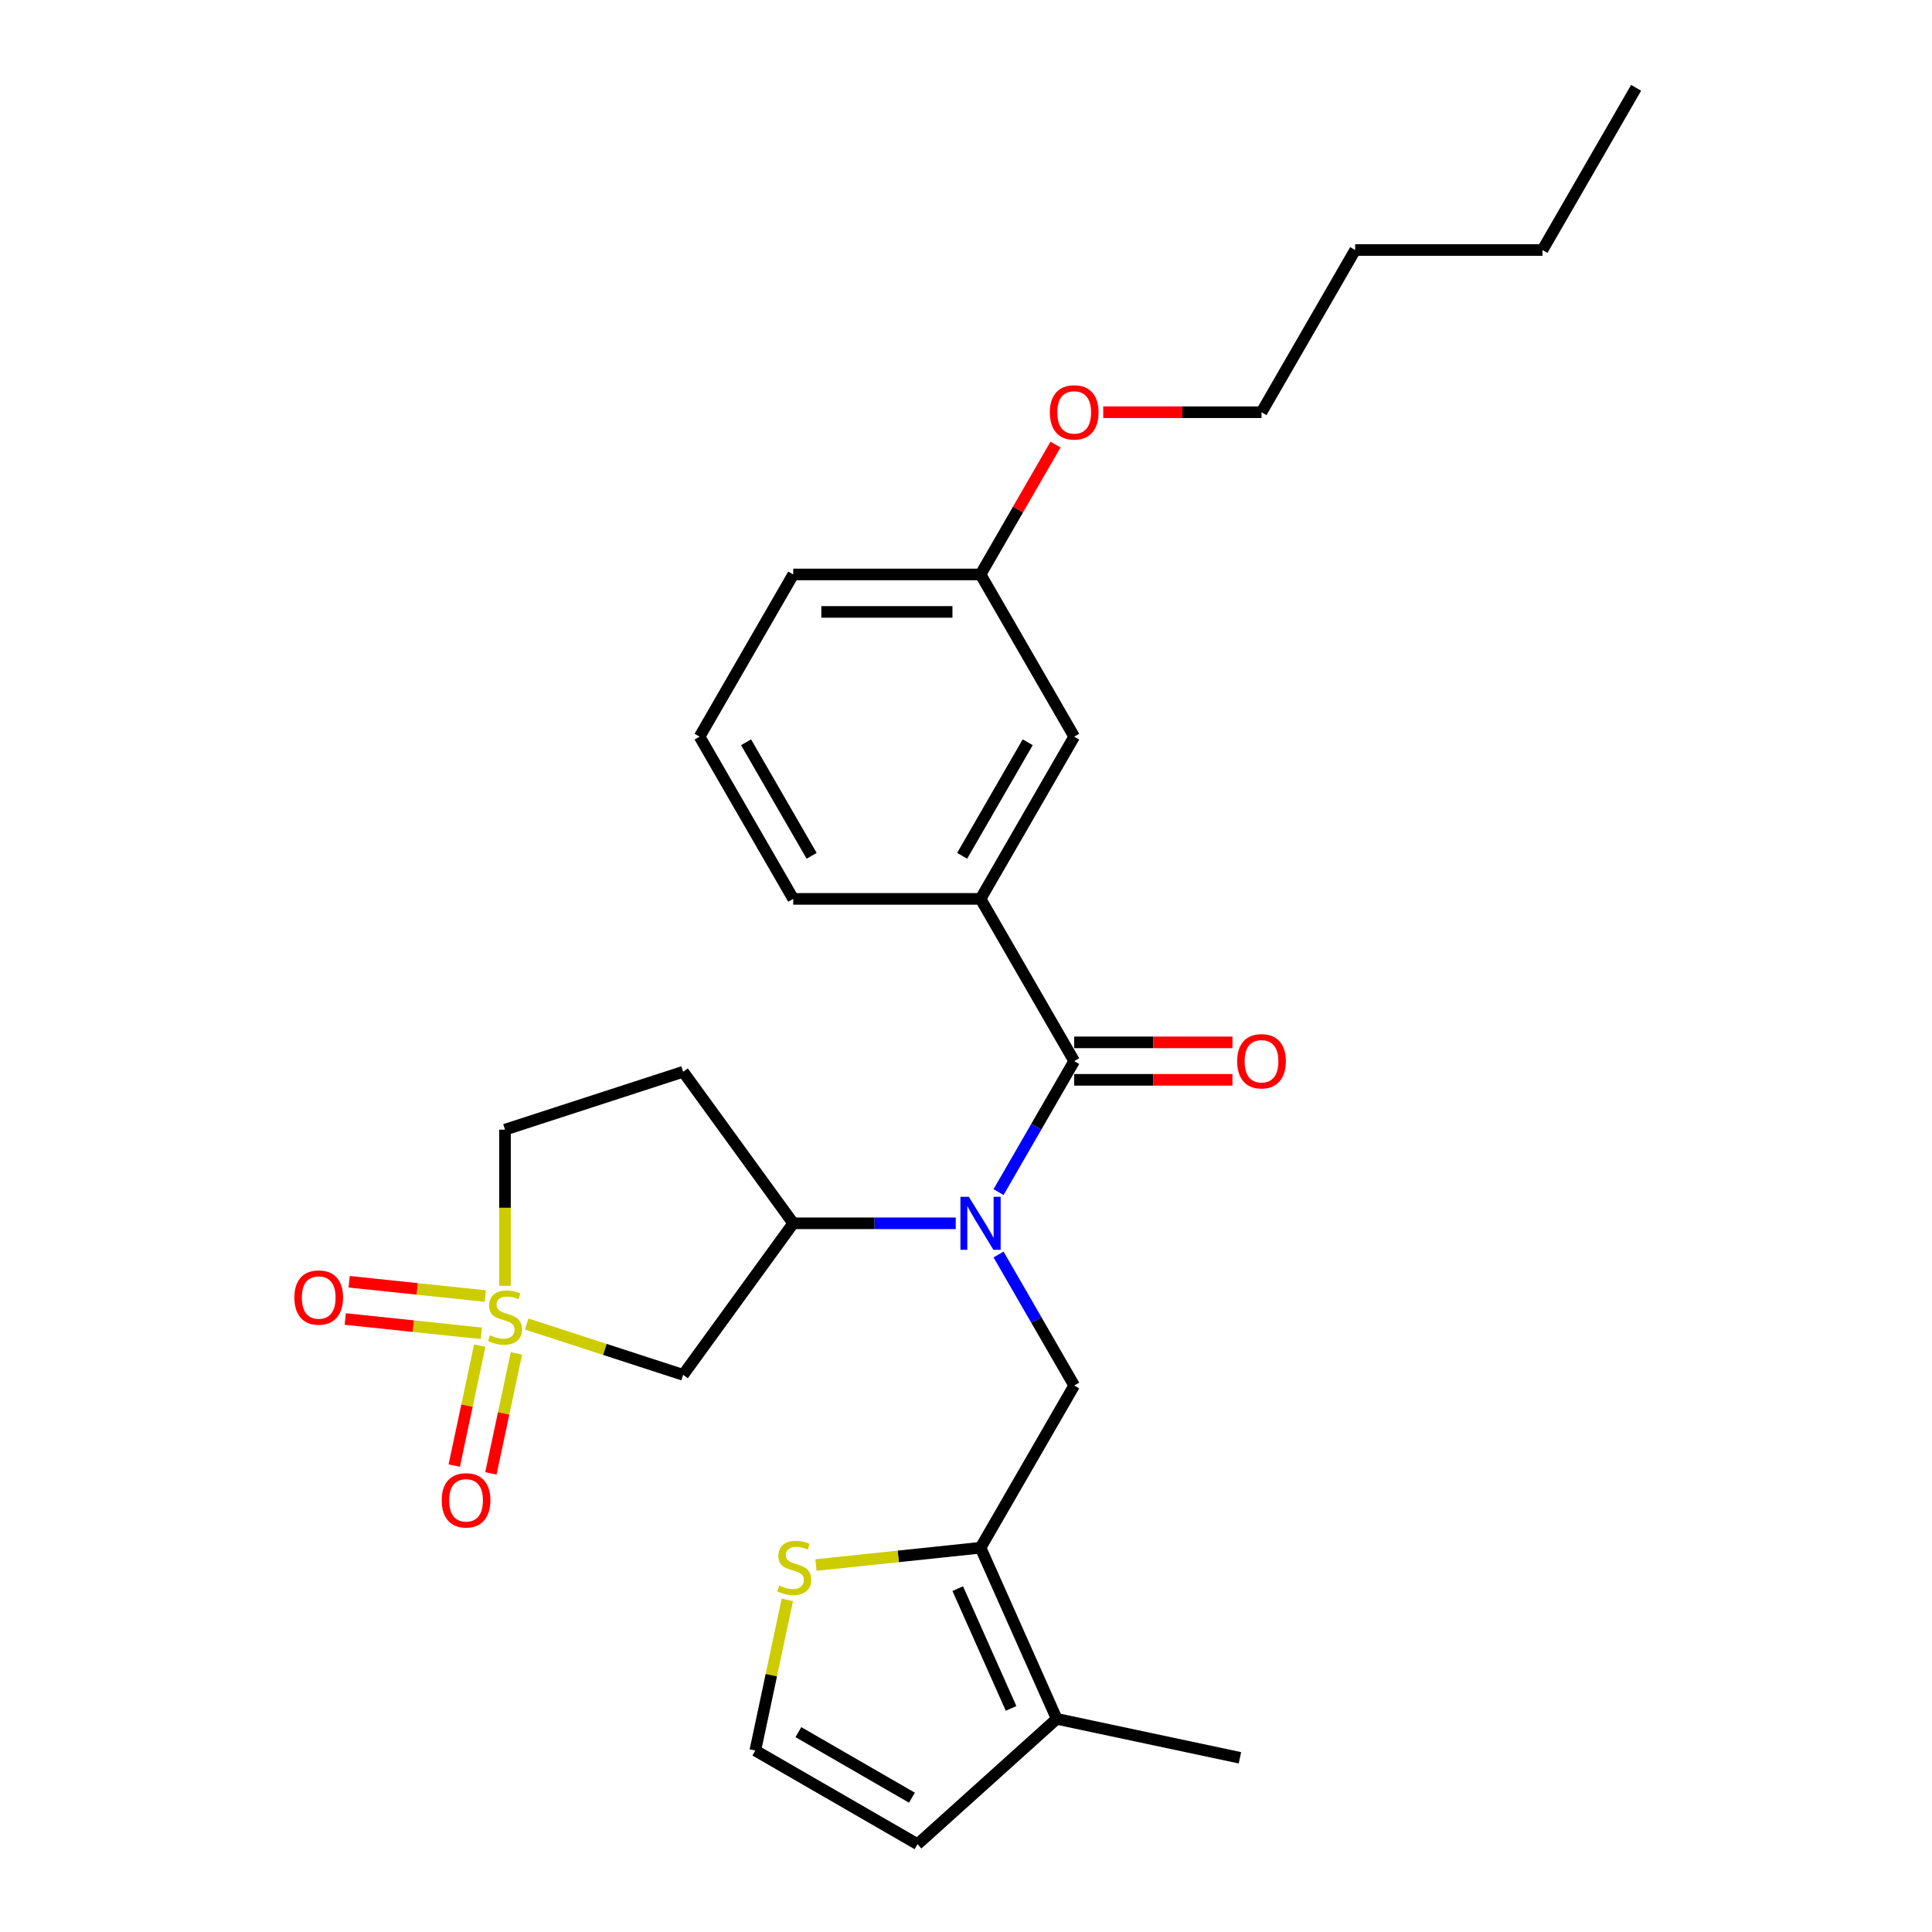 <?xml version='1.0' encoding='iso-8859-1'?>
<svg version='1.1' baseProfile='full'
              xmlns='http://www.w3.org/2000/svg'
                      xmlns:rdkit='http://www.rdkit.org/xml'
                      xmlns:xlink='http://www.w3.org/1999/xlink'
                  xml:space='preserve'
width='1000px' height='1000px' viewBox='0 0 1000 1000'>
<!-- END OF HEADER -->
<rect style='opacity:1.0;fill:#FFFFFF;stroke:none' width='1000' height='1000' x='0' y='0'> </rect>
<path class='bond-2' d='M 272.612,685.305 L 313.102,698.461' style='fill:none;fill-rule:evenodd;stroke:#CCCC00;stroke-width:6px;stroke-linecap:butt;stroke-linejoin:miter;stroke-opacity:1' />
<path class='bond-2' d='M 313.102,698.461 L 353.591,711.617' style='fill:none;fill-rule:evenodd;stroke:#000000;stroke-width:6px;stroke-linecap:butt;stroke-linejoin:miter;stroke-opacity:1' />
<path class='bond-9' d='M 248.321,696.492 L 241.721,727.544' style='fill:none;fill-rule:evenodd;stroke:#CCCC00;stroke-width:6px;stroke-linecap:butt;stroke-linejoin:miter;stroke-opacity:1' />
<path class='bond-9' d='M 241.721,727.544 L 235.12,758.597' style='fill:none;fill-rule:evenodd;stroke:#FF0000;stroke-width:6px;stroke-linecap:butt;stroke-linejoin:miter;stroke-opacity:1' />
<path class='bond-9' d='M 267.287,700.523 L 260.687,731.576' style='fill:none;fill-rule:evenodd;stroke:#CCCC00;stroke-width:6px;stroke-linecap:butt;stroke-linejoin:miter;stroke-opacity:1' />
<path class='bond-9' d='M 260.687,731.576 L 254.086,762.628' style='fill:none;fill-rule:evenodd;stroke:#FF0000;stroke-width:6px;stroke-linecap:butt;stroke-linejoin:miter;stroke-opacity:1' />
<path class='bond-10' d='M 251.172,670.836 L 215.949,667.134' style='fill:none;fill-rule:evenodd;stroke:#CCCC00;stroke-width:6px;stroke-linecap:butt;stroke-linejoin:miter;stroke-opacity:1' />
<path class='bond-10' d='M 215.949,667.134 L 180.725,663.432' style='fill:none;fill-rule:evenodd;stroke:#FF0000;stroke-width:6px;stroke-linecap:butt;stroke-linejoin:miter;stroke-opacity:1' />
<path class='bond-10' d='M 249.145,690.12 L 213.922,686.417' style='fill:none;fill-rule:evenodd;stroke:#CCCC00;stroke-width:6px;stroke-linecap:butt;stroke-linejoin:miter;stroke-opacity:1' />
<path class='bond-10' d='M 213.922,686.417 L 178.698,682.715' style='fill:none;fill-rule:evenodd;stroke:#FF0000;stroke-width:6px;stroke-linecap:butt;stroke-linejoin:miter;stroke-opacity:1' />
<path class='bond-13' d='M 261.386,665.545 L 261.386,625.126' style='fill:none;fill-rule:evenodd;stroke:#CCCC00;stroke-width:6px;stroke-linecap:butt;stroke-linejoin:miter;stroke-opacity:1' />
<path class='bond-13' d='M 261.386,625.126 L 261.386,584.708' style='fill:none;fill-rule:evenodd;stroke:#000000;stroke-width:6px;stroke-linecap:butt;stroke-linejoin:miter;stroke-opacity:1' />
<path class='bond-0' d='M 494.69,633.183 L 452.633,633.183' style='fill:none;fill-rule:evenodd;stroke:#0000FF;stroke-width:6px;stroke-linecap:butt;stroke-linejoin:miter;stroke-opacity:1' />
<path class='bond-0' d='M 452.633,633.183 L 410.576,633.183' style='fill:none;fill-rule:evenodd;stroke:#000000;stroke-width:6px;stroke-linecap:butt;stroke-linejoin:miter;stroke-opacity:1' />
<path class='bond-1' d='M 516.852,617.031 L 536.427,583.126' style='fill:none;fill-rule:evenodd;stroke:#0000FF;stroke-width:6px;stroke-linecap:butt;stroke-linejoin:miter;stroke-opacity:1' />
<path class='bond-1' d='M 536.427,583.126 L 556.001,549.222' style='fill:none;fill-rule:evenodd;stroke:#000000;stroke-width:6px;stroke-linecap:butt;stroke-linejoin:miter;stroke-opacity:1' />
<path class='bond-4' d='M 516.852,649.335 L 536.427,683.239' style='fill:none;fill-rule:evenodd;stroke:#0000FF;stroke-width:6px;stroke-linecap:butt;stroke-linejoin:miter;stroke-opacity:1' />
<path class='bond-4' d='M 536.427,683.239 L 556.001,717.144' style='fill:none;fill-rule:evenodd;stroke:#000000;stroke-width:6px;stroke-linecap:butt;stroke-linejoin:miter;stroke-opacity:1' />
<path class='bond-6' d='M 556.001,549.222 L 507.526,465.26' style='fill:none;fill-rule:evenodd;stroke:#000000;stroke-width:6px;stroke-linecap:butt;stroke-linejoin:miter;stroke-opacity:1' />
<path class='bond-14' d='M 556.001,558.917 L 596.963,558.917' style='fill:none;fill-rule:evenodd;stroke:#000000;stroke-width:6px;stroke-linecap:butt;stroke-linejoin:miter;stroke-opacity:1' />
<path class='bond-14' d='M 596.963,558.917 L 637.924,558.917' style='fill:none;fill-rule:evenodd;stroke:#FF0000;stroke-width:6px;stroke-linecap:butt;stroke-linejoin:miter;stroke-opacity:1' />
<path class='bond-14' d='M 556.001,539.527 L 596.963,539.527' style='fill:none;fill-rule:evenodd;stroke:#000000;stroke-width:6px;stroke-linecap:butt;stroke-linejoin:miter;stroke-opacity:1' />
<path class='bond-14' d='M 596.963,539.527 L 637.924,539.527' style='fill:none;fill-rule:evenodd;stroke:#FF0000;stroke-width:6px;stroke-linecap:butt;stroke-linejoin:miter;stroke-opacity:1' />
<path class='bond-5' d='M 353.591,711.617 L 410.576,633.183' style='fill:none;fill-rule:evenodd;stroke:#000000;stroke-width:6px;stroke-linecap:butt;stroke-linejoin:miter;stroke-opacity:1' />
<path class='bond-3' d='M 507.526,801.105 L 556.001,717.144' style='fill:none;fill-rule:evenodd;stroke:#000000;stroke-width:6px;stroke-linecap:butt;stroke-linejoin:miter;stroke-opacity:1' />
<path class='bond-7' d='M 507.526,801.105 L 546.96,889.673' style='fill:none;fill-rule:evenodd;stroke:#000000;stroke-width:6px;stroke-linecap:butt;stroke-linejoin:miter;stroke-opacity:1' />
<path class='bond-7' d='M 495.728,822.277 L 523.331,884.275' style='fill:none;fill-rule:evenodd;stroke:#000000;stroke-width:6px;stroke-linecap:butt;stroke-linejoin:miter;stroke-opacity:1' />
<path class='bond-8' d='M 507.526,801.105 L 464.93,805.582' style='fill:none;fill-rule:evenodd;stroke:#000000;stroke-width:6px;stroke-linecap:butt;stroke-linejoin:miter;stroke-opacity:1' />
<path class='bond-8' d='M 464.93,805.582 L 422.334,810.059' style='fill:none;fill-rule:evenodd;stroke:#CCCC00;stroke-width:6px;stroke-linecap:butt;stroke-linejoin:miter;stroke-opacity:1' />
<path class='bond-27' d='M 410.576,633.183 L 353.591,554.748' style='fill:none;fill-rule:evenodd;stroke:#000000;stroke-width:6px;stroke-linecap:butt;stroke-linejoin:miter;stroke-opacity:1' />
<path class='bond-16' d='M 507.526,465.26 L 556.001,381.299' style='fill:none;fill-rule:evenodd;stroke:#000000;stroke-width:6px;stroke-linecap:butt;stroke-linejoin:miter;stroke-opacity:1' />
<path class='bond-16' d='M 498.005,442.971 L 531.938,384.198' style='fill:none;fill-rule:evenodd;stroke:#000000;stroke-width:6px;stroke-linecap:butt;stroke-linejoin:miter;stroke-opacity:1' />
<path class='bond-18' d='M 507.526,465.26 L 410.576,465.26' style='fill:none;fill-rule:evenodd;stroke:#000000;stroke-width:6px;stroke-linecap:butt;stroke-linejoin:miter;stroke-opacity:1' />
<path class='bond-15' d='M 546.96,889.673 L 474.912,954.545' style='fill:none;fill-rule:evenodd;stroke:#000000;stroke-width:6px;stroke-linecap:butt;stroke-linejoin:miter;stroke-opacity:1' />
<path class='bond-20' d='M 546.96,889.673 L 641.791,909.83' style='fill:none;fill-rule:evenodd;stroke:#000000;stroke-width:6px;stroke-linecap:butt;stroke-linejoin:miter;stroke-opacity:1' />
<path class='bond-11' d='M 407.526,828.089 L 399.238,867.08' style='fill:none;fill-rule:evenodd;stroke:#CCCC00;stroke-width:6px;stroke-linecap:butt;stroke-linejoin:miter;stroke-opacity:1' />
<path class='bond-11' d='M 399.238,867.08 L 390.95,906.07' style='fill:none;fill-rule:evenodd;stroke:#000000;stroke-width:6px;stroke-linecap:butt;stroke-linejoin:miter;stroke-opacity:1' />
<path class='bond-28' d='M 390.95,906.07 L 474.912,954.545' style='fill:none;fill-rule:evenodd;stroke:#000000;stroke-width:6px;stroke-linecap:butt;stroke-linejoin:miter;stroke-opacity:1' />
<path class='bond-28' d='M 413.24,896.549 L 472.012,930.482' style='fill:none;fill-rule:evenodd;stroke:#000000;stroke-width:6px;stroke-linecap:butt;stroke-linejoin:miter;stroke-opacity:1' />
<path class='bond-12' d='M 353.591,554.748 L 261.386,584.708' style='fill:none;fill-rule:evenodd;stroke:#000000;stroke-width:6px;stroke-linecap:butt;stroke-linejoin:miter;stroke-opacity:1' />
<path class='bond-17' d='M 556.001,381.299 L 507.526,297.338' style='fill:none;fill-rule:evenodd;stroke:#000000;stroke-width:6px;stroke-linecap:butt;stroke-linejoin:miter;stroke-opacity:1' />
<path class='bond-19' d='M 507.526,297.338 L 526.933,263.724' style='fill:none;fill-rule:evenodd;stroke:#000000;stroke-width:6px;stroke-linecap:butt;stroke-linejoin:miter;stroke-opacity:1' />
<path class='bond-19' d='M 526.933,263.724 L 546.34,230.11' style='fill:none;fill-rule:evenodd;stroke:#FF0000;stroke-width:6px;stroke-linecap:butt;stroke-linejoin:miter;stroke-opacity:1' />
<path class='bond-29' d='M 507.526,297.338 L 410.576,297.338' style='fill:none;fill-rule:evenodd;stroke:#000000;stroke-width:6px;stroke-linecap:butt;stroke-linejoin:miter;stroke-opacity:1' />
<path class='bond-29' d='M 492.984,316.728 L 425.119,316.728' style='fill:none;fill-rule:evenodd;stroke:#000000;stroke-width:6px;stroke-linecap:butt;stroke-linejoin:miter;stroke-opacity:1' />
<path class='bond-21' d='M 410.576,465.26 L 362.101,381.299' style='fill:none;fill-rule:evenodd;stroke:#000000;stroke-width:6px;stroke-linecap:butt;stroke-linejoin:miter;stroke-opacity:1' />
<path class='bond-21' d='M 420.097,442.971 L 386.165,384.198' style='fill:none;fill-rule:evenodd;stroke:#000000;stroke-width:6px;stroke-linecap:butt;stroke-linejoin:miter;stroke-opacity:1' />
<path class='bond-23' d='M 571.029,213.377 L 611.99,213.377' style='fill:none;fill-rule:evenodd;stroke:#FF0000;stroke-width:6px;stroke-linecap:butt;stroke-linejoin:miter;stroke-opacity:1' />
<path class='bond-23' d='M 611.99,213.377 L 652.951,213.377' style='fill:none;fill-rule:evenodd;stroke:#000000;stroke-width:6px;stroke-linecap:butt;stroke-linejoin:miter;stroke-opacity:1' />
<path class='bond-22' d='M 362.101,381.299 L 410.576,297.338' style='fill:none;fill-rule:evenodd;stroke:#000000;stroke-width:6px;stroke-linecap:butt;stroke-linejoin:miter;stroke-opacity:1' />
<path class='bond-24' d='M 652.951,213.377 L 701.426,129.416' style='fill:none;fill-rule:evenodd;stroke:#000000;stroke-width:6px;stroke-linecap:butt;stroke-linejoin:miter;stroke-opacity:1' />
<path class='bond-25' d='M 701.426,129.416 L 798.376,129.416' style='fill:none;fill-rule:evenodd;stroke:#000000;stroke-width:6px;stroke-linecap:butt;stroke-linejoin:miter;stroke-opacity:1' />
<path class='bond-26' d='M 798.376,129.416 L 846.851,45.455' style='fill:none;fill-rule:evenodd;stroke:#000000;stroke-width:6px;stroke-linecap:butt;stroke-linejoin:miter;stroke-opacity:1' />
<path  class='atom-0' d='M 253.63 691.081
Q 253.94 691.198, 255.22 691.74
Q 256.499 692.283, 257.895 692.632
Q 259.33 692.943, 260.726 692.943
Q 263.325 692.943, 264.837 691.702
Q 266.35 690.422, 266.35 688.212
Q 266.35 686.699, 265.574 685.768
Q 264.837 684.838, 263.674 684.334
Q 262.51 683.829, 260.571 683.248
Q 258.128 682.511, 256.655 681.813
Q 255.22 681.115, 254.173 679.641
Q 253.164 678.167, 253.164 675.686
Q 253.164 672.234, 255.491 670.101
Q 257.857 667.968, 262.51 667.968
Q 265.69 667.968, 269.297 669.481
L 268.405 672.467
Q 265.109 671.11, 262.627 671.11
Q 259.951 671.11, 258.477 672.234
Q 257.004 673.32, 257.042 675.22
Q 257.042 676.694, 257.779 677.586
Q 258.555 678.478, 259.641 678.982
Q 260.765 679.486, 262.627 680.068
Q 265.109 680.843, 266.582 681.619
Q 268.056 682.395, 269.103 683.984
Q 270.189 685.536, 270.189 688.212
Q 270.189 692.012, 267.629 694.067
Q 265.109 696.084, 260.882 696.084
Q 258.438 696.084, 256.577 695.541
Q 254.754 695.037, 252.583 694.145
L 253.63 691.081
' fill='#CCCC00'/>
<path  class='atom-1' d='M 501.457 619.455
L 510.454 633.997
Q 511.346 635.432, 512.781 638.03
Q 514.216 640.628, 514.294 640.784
L 514.294 619.455
L 517.939 619.455
L 517.939 646.911
L 514.177 646.911
L 504.521 631.011
Q 503.396 629.15, 502.194 627.017
Q 501.031 624.884, 500.682 624.225
L 500.682 646.911
L 497.114 646.911
L 497.114 619.455
L 501.457 619.455
' fill='#0000FF'/>
<path  class='atom-9' d='M 403.351 820.663
Q 403.662 820.779, 404.941 821.322
Q 406.221 821.865, 407.617 822.214
Q 409.052 822.524, 410.448 822.524
Q 413.046 822.524, 414.559 821.283
Q 416.071 820.003, 416.071 817.793
Q 416.071 816.28, 415.296 815.35
Q 414.559 814.419, 413.396 813.915
Q 412.232 813.411, 410.293 812.829
Q 407.85 812.092, 406.376 811.394
Q 404.941 810.696, 403.894 809.222
Q 402.886 807.749, 402.886 805.267
Q 402.886 801.816, 405.213 799.683
Q 407.579 797.55, 412.232 797.55
Q 415.412 797.55, 419.019 799.062
L 418.127 802.048
Q 414.83 800.691, 412.348 800.691
Q 409.673 800.691, 408.199 801.816
Q 406.725 802.901, 406.764 804.802
Q 406.764 806.275, 407.501 807.167
Q 408.277 808.059, 409.362 808.563
Q 410.487 809.067, 412.348 809.649
Q 414.83 810.425, 416.304 811.2
Q 417.778 811.976, 418.825 813.566
Q 419.911 815.117, 419.911 817.793
Q 419.911 821.593, 417.351 823.649
Q 414.83 825.665, 410.603 825.665
Q 408.16 825.665, 406.299 825.122
Q 404.476 824.618, 402.304 823.726
L 403.351 820.663
' fill='#CCCC00'/>
<path  class='atom-10' d='M 228.625 776.567
Q 228.625 769.974, 231.883 766.29
Q 235.14 762.606, 241.229 762.606
Q 247.317 762.606, 250.575 766.29
Q 253.832 769.974, 253.832 776.567
Q 253.832 783.237, 250.536 787.037
Q 247.24 790.799, 241.229 790.799
Q 235.179 790.799, 231.883 787.037
Q 228.625 783.276, 228.625 776.567
M 241.229 787.697
Q 245.417 787.697, 247.666 784.904
Q 249.954 782.073, 249.954 776.567
Q 249.954 771.176, 247.666 768.462
Q 245.417 765.708, 241.229 765.708
Q 237.04 765.708, 234.752 768.423
Q 232.503 771.137, 232.503 776.567
Q 232.503 782.112, 234.752 784.904
Q 237.04 787.697, 241.229 787.697
' fill='#FF0000'/>
<path  class='atom-11' d='M 152.363 671.601
Q 152.363 665.009, 155.621 661.325
Q 158.878 657.64, 164.967 657.64
Q 171.055 657.64, 174.313 661.325
Q 177.57 665.009, 177.57 671.601
Q 177.57 678.271, 174.274 682.072
Q 170.978 685.833, 164.967 685.833
Q 158.917 685.833, 155.621 682.072
Q 152.363 678.31, 152.363 671.601
M 164.967 682.731
Q 169.155 682.731, 171.404 679.939
Q 173.692 677.108, 173.692 671.601
Q 173.692 666.211, 171.404 663.496
Q 169.155 660.743, 164.967 660.743
Q 160.779 660.743, 158.491 663.457
Q 156.241 666.172, 156.241 671.601
Q 156.241 677.147, 158.491 679.939
Q 160.779 682.731, 164.967 682.731
' fill='#FF0000'/>
<path  class='atom-15' d='M 640.348 549.299
Q 640.348 542.706, 643.605 539.022
Q 646.863 535.338, 652.951 535.338
Q 659.04 535.338, 662.297 539.022
Q 665.555 542.706, 665.555 549.299
Q 665.555 555.969, 662.259 559.77
Q 658.962 563.531, 652.951 563.531
Q 646.902 563.531, 643.605 559.77
Q 640.348 556.008, 640.348 549.299
M 652.951 560.429
Q 657.14 560.429, 659.389 557.637
Q 661.677 554.806, 661.677 549.299
Q 661.677 543.909, 659.389 541.194
Q 657.14 538.441, 652.951 538.441
Q 648.763 538.441, 646.475 541.155
Q 644.226 543.87, 644.226 549.299
Q 644.226 554.845, 646.475 557.637
Q 648.763 560.429, 652.951 560.429
' fill='#FF0000'/>
<path  class='atom-20' d='M 543.398 213.454
Q 543.398 206.862, 546.655 203.178
Q 549.913 199.494, 556.001 199.494
Q 562.09 199.494, 565.347 203.178
Q 568.605 206.862, 568.605 213.454
Q 568.605 220.125, 565.309 223.925
Q 562.012 227.687, 556.001 227.687
Q 549.952 227.687, 546.655 223.925
Q 543.398 220.163, 543.398 213.454
M 556.001 224.584
Q 560.19 224.584, 562.439 221.792
Q 564.727 218.961, 564.727 213.454
Q 564.727 208.064, 562.439 205.349
Q 560.19 202.596, 556.001 202.596
Q 551.813 202.596, 549.525 205.311
Q 547.276 208.025, 547.276 213.454
Q 547.276 219, 549.525 221.792
Q 551.813 224.584, 556.001 224.584
' fill='#FF0000'/>
</svg>
